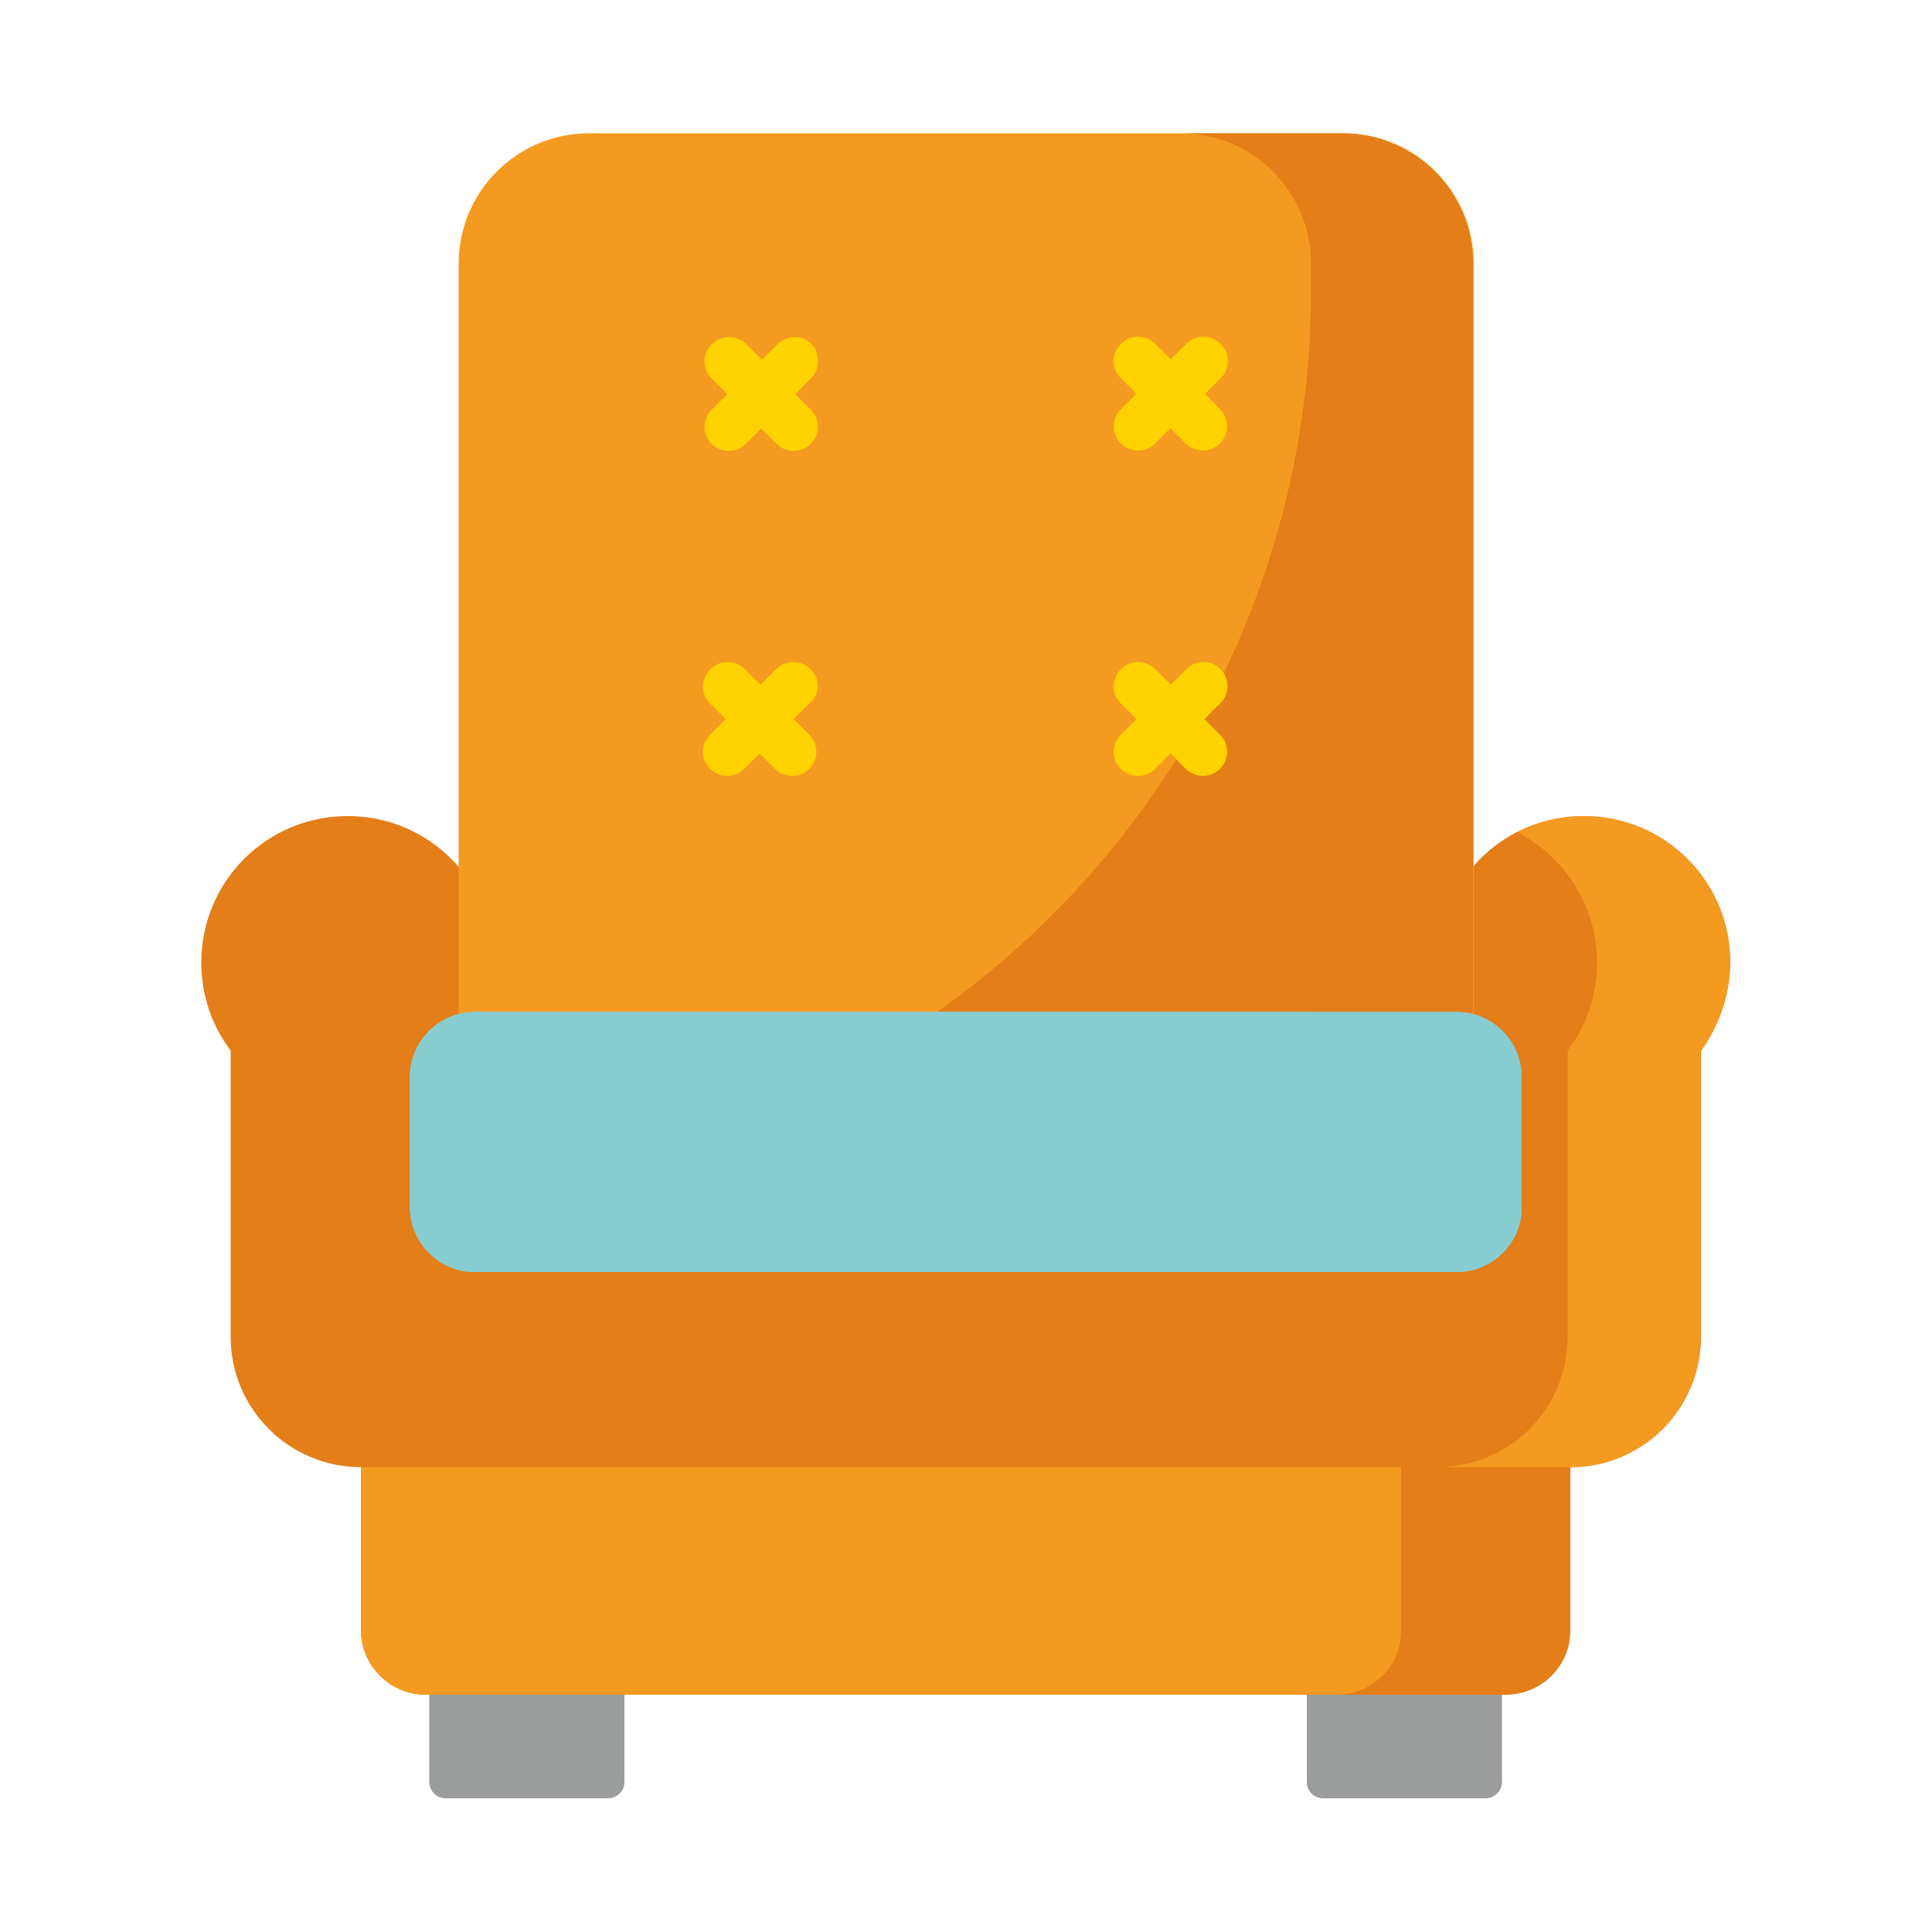 <?xml version="1.0" encoding="utf-8"?>
<!-- Generator: Adobe Illustrator 25.3.1, SVG Export Plug-In . SVG Version: 6.00 Build 0)  -->
<svg version="1.1" id="Capa_1" xmlns="http://www.w3.org/2000/svg" xmlns:xlink="http://www.w3.org/1999/xlink" x="0px" y="0px"
	 viewBox="0 0 50 50" style="enable-background:new 0 0 50 50;" xml:space="preserve">
<style type="text/css">
	.st0{fill:#666265;}
	.st1{fill:#B5B5B5;}
	.st2{fill:#CECCCB;}
	.st3{fill:#F4992E;}
	.st4{fill:#87CCD1;}
	.st5{fill:#EF7D50;}
	.st6{fill:#E5E2E1;}
	.st7{fill:#8ACDD1;}
	.st8{fill:#B3B2B1;}
	.st9{fill:#F49934;}
	.st10{fill:#666264;}
	.st11{fill:#89CCD0;}
	.st12{fill:#F1EFF0;}
	.st13{fill:#FFD200;}
	.st14{fill:#F4982D;}
	.st15{fill:#EF7C4F;}
	.st16{fill:#00ACB5;}
	.st17{fill:#F2CA12;}
	.st18{fill:#F3B873;}
	.st19{fill:#BAE1EB;}
	.st20{fill:#909192;}
	.st21{fill:#DFDCDC;}
	.st22{fill:none;stroke:#DFDCDC;stroke-width:1.442;stroke-linecap:round;stroke-linejoin:round;stroke-miterlimit:10;}
	.st23{fill:none;}
	.st24{fill:#E5E2E2;}
	.st25{fill:#878893;}
	.st26{fill:#919293;}
	.st27{fill:#B7DFE3;}
	.st28{fill:#B5B4B4;}
	.st29{clip-path:url(#SVGID_2_);}
	.st30{fill:#828181;}
	.st31{fill:#ED6A36;}
	.st32{fill:#F4F2F3;}
	.st33{fill:#E6E3E3;}
	.st34{fill:#FFFFFF;}
	.st35{fill:#BEBFC0;}
	.st36{fill:#DBD8D7;}
	.st37{fill:#FCC637;}
	.st38{fill:#F28F7D;}
	.st39{fill:#50494E;}
	.st40{fill:#9B9C9C;}
	.st41{fill:#EC6824;}
	.st42{fill:#F18622;}
	.st43{fill:#E73B33;}
	.st44{fill:#E62C2F;}
	.st45{fill:#87CCD1;stroke:#87CCD1;stroke-width:0.238;stroke-miterlimit:10;}
	.st46{fill:#E99534;}
	.st47{fill:url(#SVGID_3_);}
	.st48{fill:url(#SVGID_4_);}
	.st49{fill:url(#SVGID_5_);}
	.st50{opacity:0.1;fill:#2B2123;enable-background:new    ;}
	.st51{fill:#82C3C8;}
	.st52{fill:url(#SVGID_6_);}
	.st53{fill:url(#SVGID_7_);}
	.st54{fill:url(#SVGID_8_);}
	.st55{fill:#84C3C7;}
	.st56{fill:#00A3AB;}
	.st57{fill:#D0CECE;}
	.st58{opacity:0.15;}
	.st59{fill:#393235;}
	.st60{fill:#DDDADA;}
	.st61{fill:#F1872D;}
	.st62{fill:#9CD4D8;}
	.st63{fill:#E37E18;}
	.st64{fill:#F59A20;}
</style>
<g>
	<path class="st40" d="M16.16,41.75v4.37c0,0.23-0.19,0.42-0.42,0.42h-4.21c-0.23,0-0.42-0.19-0.42-0.42v-4.37
		c0-0.23,0.19-0.42,0.42-0.42h4.21C15.97,41.33,16.16,41.52,16.16,41.75L16.16,41.75z M38.45,41.33h-4.21
		c-0.23,0-0.42,0.19-0.42,0.42v4.37c0,0.23,0.19,0.42,0.42,0.42h4.21c0.23,0,0.42-0.19,0.42-0.42v-4.37
		C38.89,41.52,38.69,41.33,38.45,41.33L38.45,41.33z"/>
	<path class="st63" d="M38.97,43.86H11.02c-0.93,0-1.68-0.76-1.68-1.68V36.3c0-0.93,0.76-1.68,1.68-1.68h27.94
		c0.93,0,1.68,0.76,1.68,1.68v5.89C40.65,43.11,39.89,43.86,38.97,43.86L38.97,43.86z"/>
	<path class="st64" d="M34.58,43.86H11.02c-0.93,0-1.68-0.76-1.68-1.68V36.3c0-0.93,0.76-1.68,1.68-1.68h23.56
		c0.93,0,1.68,0.76,1.68,1.68v5.89C36.27,43.11,35.52,43.86,34.58,43.86L34.58,43.86z"/>
	<path class="st63" d="M44.02,27.2v7.4c0,1.86-1.51,3.37-3.37,3.37H9.34c-1.86,0-3.37-1.51-3.37-3.37v-7.41
		c-0.48-0.64-0.76-1.41-0.76-2.28c0-2.1,1.69-3.79,3.79-3.79c1.32,0,2.47,0.67,3.15,1.68h25.69c0.68-1.02,1.83-1.68,3.15-1.68
		c2.1,0,3.79,1.69,3.79,3.79C44.77,25.77,44.48,26.56,44.02,27.2L44.02,27.2z"/>
	<path class="st64" d="M44.77,24.92c0,0.85-0.29,1.64-0.76,2.28v7.4c0,1.86-1.51,3.37-3.37,3.37H37.2c1.86,0,3.37-1.51,3.37-3.37
		v-7.41c0.48-0.64,0.76-1.41,0.76-2.28c0-1.47-0.84-2.74-2.06-3.37c0.52-0.26,1.1-0.42,1.73-0.42
		C43.08,21.13,44.77,22.82,44.77,24.92L44.77,24.92z"/>
	<path class="st64" d="M34.75,30.39H15.24c-1.86,0-3.37-1.51-3.37-3.37V6.82c0-1.86,1.51-3.37,3.37-3.37h19.53
		c1.86,0,3.37,1.51,3.37,3.37v20.2C38.12,28.89,36.62,30.39,34.75,30.39L34.75,30.39z"/>
	<path class="st63" d="M38.12,6.82v20.2c0,1.86-1.51,3.37-3.37,3.37H15.24c-0.41,0-0.79-0.07-1.15-0.2
		c11.2-1.5,19.84-11.08,19.84-22.69V6.82c0-1.86-1.51-3.37-3.37-3.37h4.21C36.62,3.47,38.12,4.96,38.12,6.82L38.12,6.82z"/>
	<path class="st4" d="M37.7,32.92H12.29c-0.93,0-1.68-0.76-1.68-1.68v-3.37c0-0.93,0.76-1.68,1.68-1.68H37.7
		c0.93,0,1.68,0.76,1.68,1.68v3.37C39.39,32.16,38.63,32.92,37.7,32.92L37.7,32.92z"/>
	<path class="st4" d="M37.7,32.92H12.29c-0.93,0-1.68-0.76-1.68-1.68v-3.37c0-0.93,0.76-1.68,1.68-1.68H37.7
		c0.93,0,1.68,0.76,1.68,1.68v3.37C39.39,32.16,38.63,32.92,37.7,32.92L37.7,32.92z"/>
	<path class="st4" d="M33.74,32.92H12.29c-0.93,0-1.68-0.76-1.68-1.68v-3.37c0-0.93,0.76-1.68,1.68-1.68h21.46
		c0.93,0,1.68,0.76,1.68,1.68v3.37C35.43,32.16,34.68,32.92,33.74,32.92L33.74,32.92z"/>
	<path class="st13" d="M20.98,9.8l-0.4,0.4l0.4,0.4c0.25,0.25,0.25,0.65,0,0.89c-0.12,0.12-0.29,0.18-0.44,0.18
		c-0.16,0-0.32-0.06-0.44-0.18l-0.4-0.4l-0.4,0.4c-0.12,0.12-0.29,0.18-0.44,0.18c-0.16,0-0.32-0.06-0.44-0.18
		c-0.25-0.25-0.25-0.65,0-0.89l0.4-0.4l-0.4-0.4c-0.25-0.25-0.25-0.65,0-0.89c0.25-0.25,0.65-0.25,0.9,0l0.4,0.4l0.4-0.4
		c0.25-0.25,0.65-0.25,0.89,0C21.23,9.15,21.23,9.56,20.98,9.8L20.98,9.8z M31.19,10.19l0.4-0.4c0.25-0.25,0.25-0.65,0-0.89
		c-0.25-0.25-0.65-0.25-0.89,0l-0.4,0.4l-0.4-0.4c-0.25-0.25-0.65-0.25-0.89,0c-0.25,0.25-0.25,0.65,0,0.89l0.4,0.4l-0.4,0.4
		c-0.25,0.25-0.25,0.65,0,0.89c0.12,0.12,0.29,0.18,0.44,0.18c0.16,0,0.32-0.06,0.44-0.18l0.4-0.4l0.4,0.4
		c0.12,0.12,0.29,0.18,0.44,0.18c0.16,0,0.32-0.06,0.44-0.18c0.25-0.25,0.25-0.65,0-0.89L31.19,10.19z M20.98,17.32
		c-0.25-0.25-0.65-0.25-0.9,0l-0.4,0.4l-0.4-0.4c-0.25-0.25-0.65-0.25-0.9,0c-0.25,0.25-0.25,0.65,0,0.89l0.4,0.4l-0.4,0.4
		c-0.25,0.25-0.25,0.65,0,0.89c0.12,0.12,0.29,0.18,0.44,0.18c0.16,0,0.32-0.06,0.44-0.18l0.4-0.4l0.4,0.4
		c0.12,0.12,0.29,0.18,0.44,0.18c0.16,0,0.32-0.06,0.44-0.18c0.25-0.25,0.25-0.65,0-0.89l-0.4-0.4l0.4-0.4
		C21.23,17.97,21.23,17.57,20.98,17.32L20.98,17.32z M31.59,17.32c-0.25-0.25-0.65-0.25-0.89,0l-0.4,0.4l-0.4-0.4
		c-0.25-0.25-0.65-0.25-0.89,0c-0.25,0.25-0.25,0.65,0,0.89l0.4,0.4l-0.4,0.4c-0.25,0.25-0.25,0.65,0,0.89
		c0.12,0.12,0.29,0.18,0.44,0.18c0.16,0,0.32-0.06,0.44-0.18l0.4-0.4l0.4,0.4c0.12,0.12,0.29,0.18,0.44,0.18
		c0.16,0,0.32-0.06,0.44-0.18c0.25-0.25,0.25-0.65,0-0.89l-0.4-0.4l0.4-0.4C31.83,17.97,31.83,17.57,31.59,17.32L31.59,17.32z"/>
</g>
</svg>
